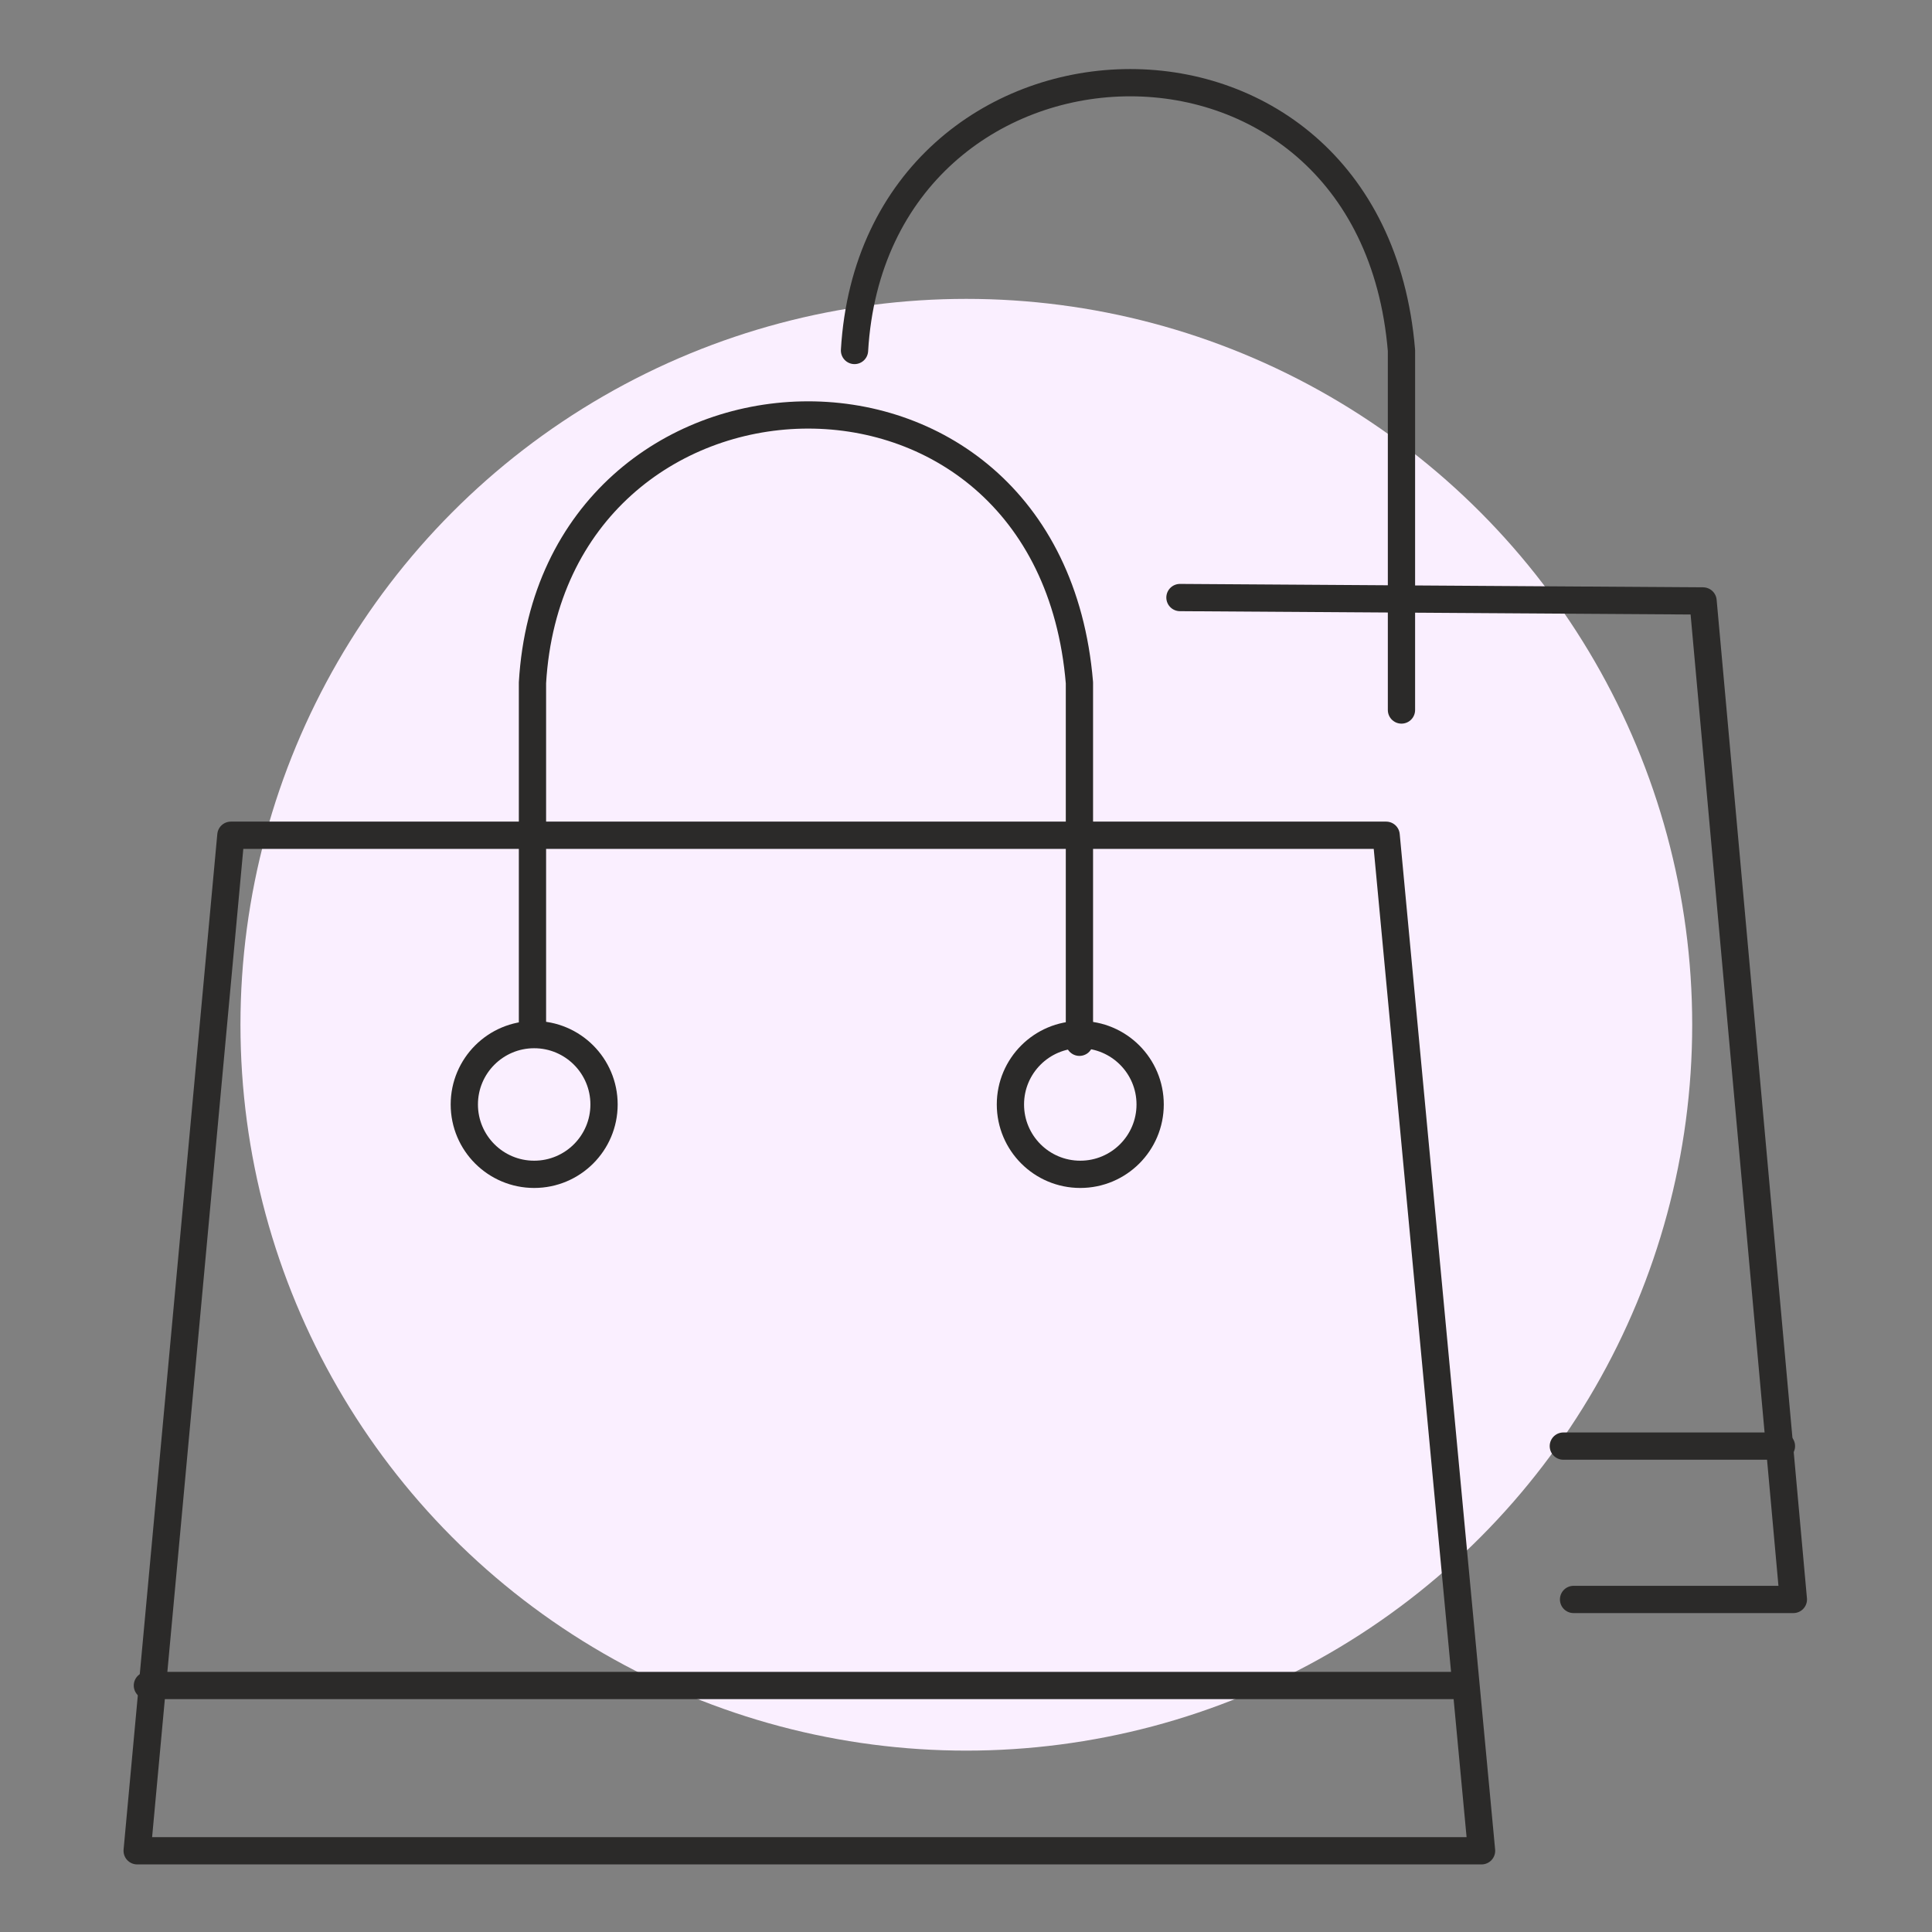 <?xml version="1.0" encoding="UTF-8"?>
<!DOCTYPE svg PUBLIC "-//W3C//DTD SVG 1.1//EN" "http://www.w3.org/Graphics/SVG/1.1/DTD/svg11.dtd">
<!-- Creator: CorelDRAW 2019 (64-Bit) -->
<svg xmlns="http://www.w3.org/2000/svg" xml:space="preserve" width="100mm" height="100mm" version="1.1" style="shape-rendering:geometricPrecision; text-rendering:geometricPrecision; image-rendering:optimizeQuality; fill-rule:evenodd; clip-rule:evenodd"
viewBox="0 0 10000 10000"
 xmlns:xlink="http://www.w3.org/1999/xlink">
 <rect x="0" y="0" width="10000" height="10000" fill="#808080" stroke="none"/>
 <defs>
  <style type="text/css">
   <![CDATA[
    .str0 {stroke:#2B2A29;stroke-width:141.11;stroke-linecap:round;stroke-linejoin:round;stroke-miterlimit:22.926}
    .fil1 {fill:none}
    .fil0 {fill:#FAEFFF}
   ]]>
  </style>
 </defs>
 <g id="Слой_x0020_1">
  <g id="_2426312836656">
   <circle class="fil0" cx="5001.71" cy="5304.09" r="3757.09"/>
   <polygon class="fil1 str0" points="1195.03,4323.21 7174.62,4323.21 7668.51,9579.6 709.96,9579.6 "/>
   <line class="fil1 str0" x1="762.88" y1="8724.12" x2="7580.32" y2= "8724.12" />
   <circle class="fil1 str0" cx="2764.88" cy="5716.7" r="361.6"/>
   <circle class="fil1 str0" cx="5591.52" cy="5716.7" r="361.6"/>
   <path class="fil1 str0" d="M2756.06 5341.87l0 -1807.99c105.83,-1790.35 2672.3,-1905 2831.05,0l0 1860.91"/>
   <path class="fil1 str0" d="M4422.94 1814.08c105.83,-1790.35 2672.3,-1905 2831.05,0l0 1860.91"/>
   <polyline class="fil1 str0" points="6107.43,3092.89 8815,3110.53 9282.43,8278.73 8144.72,8278.73 "/>
   <line class="fil1 str0" x1="8091.81" y1="7484.98" x2="9220.7" y2= "7484.98" />
  </g>
 </g>
</svg>
